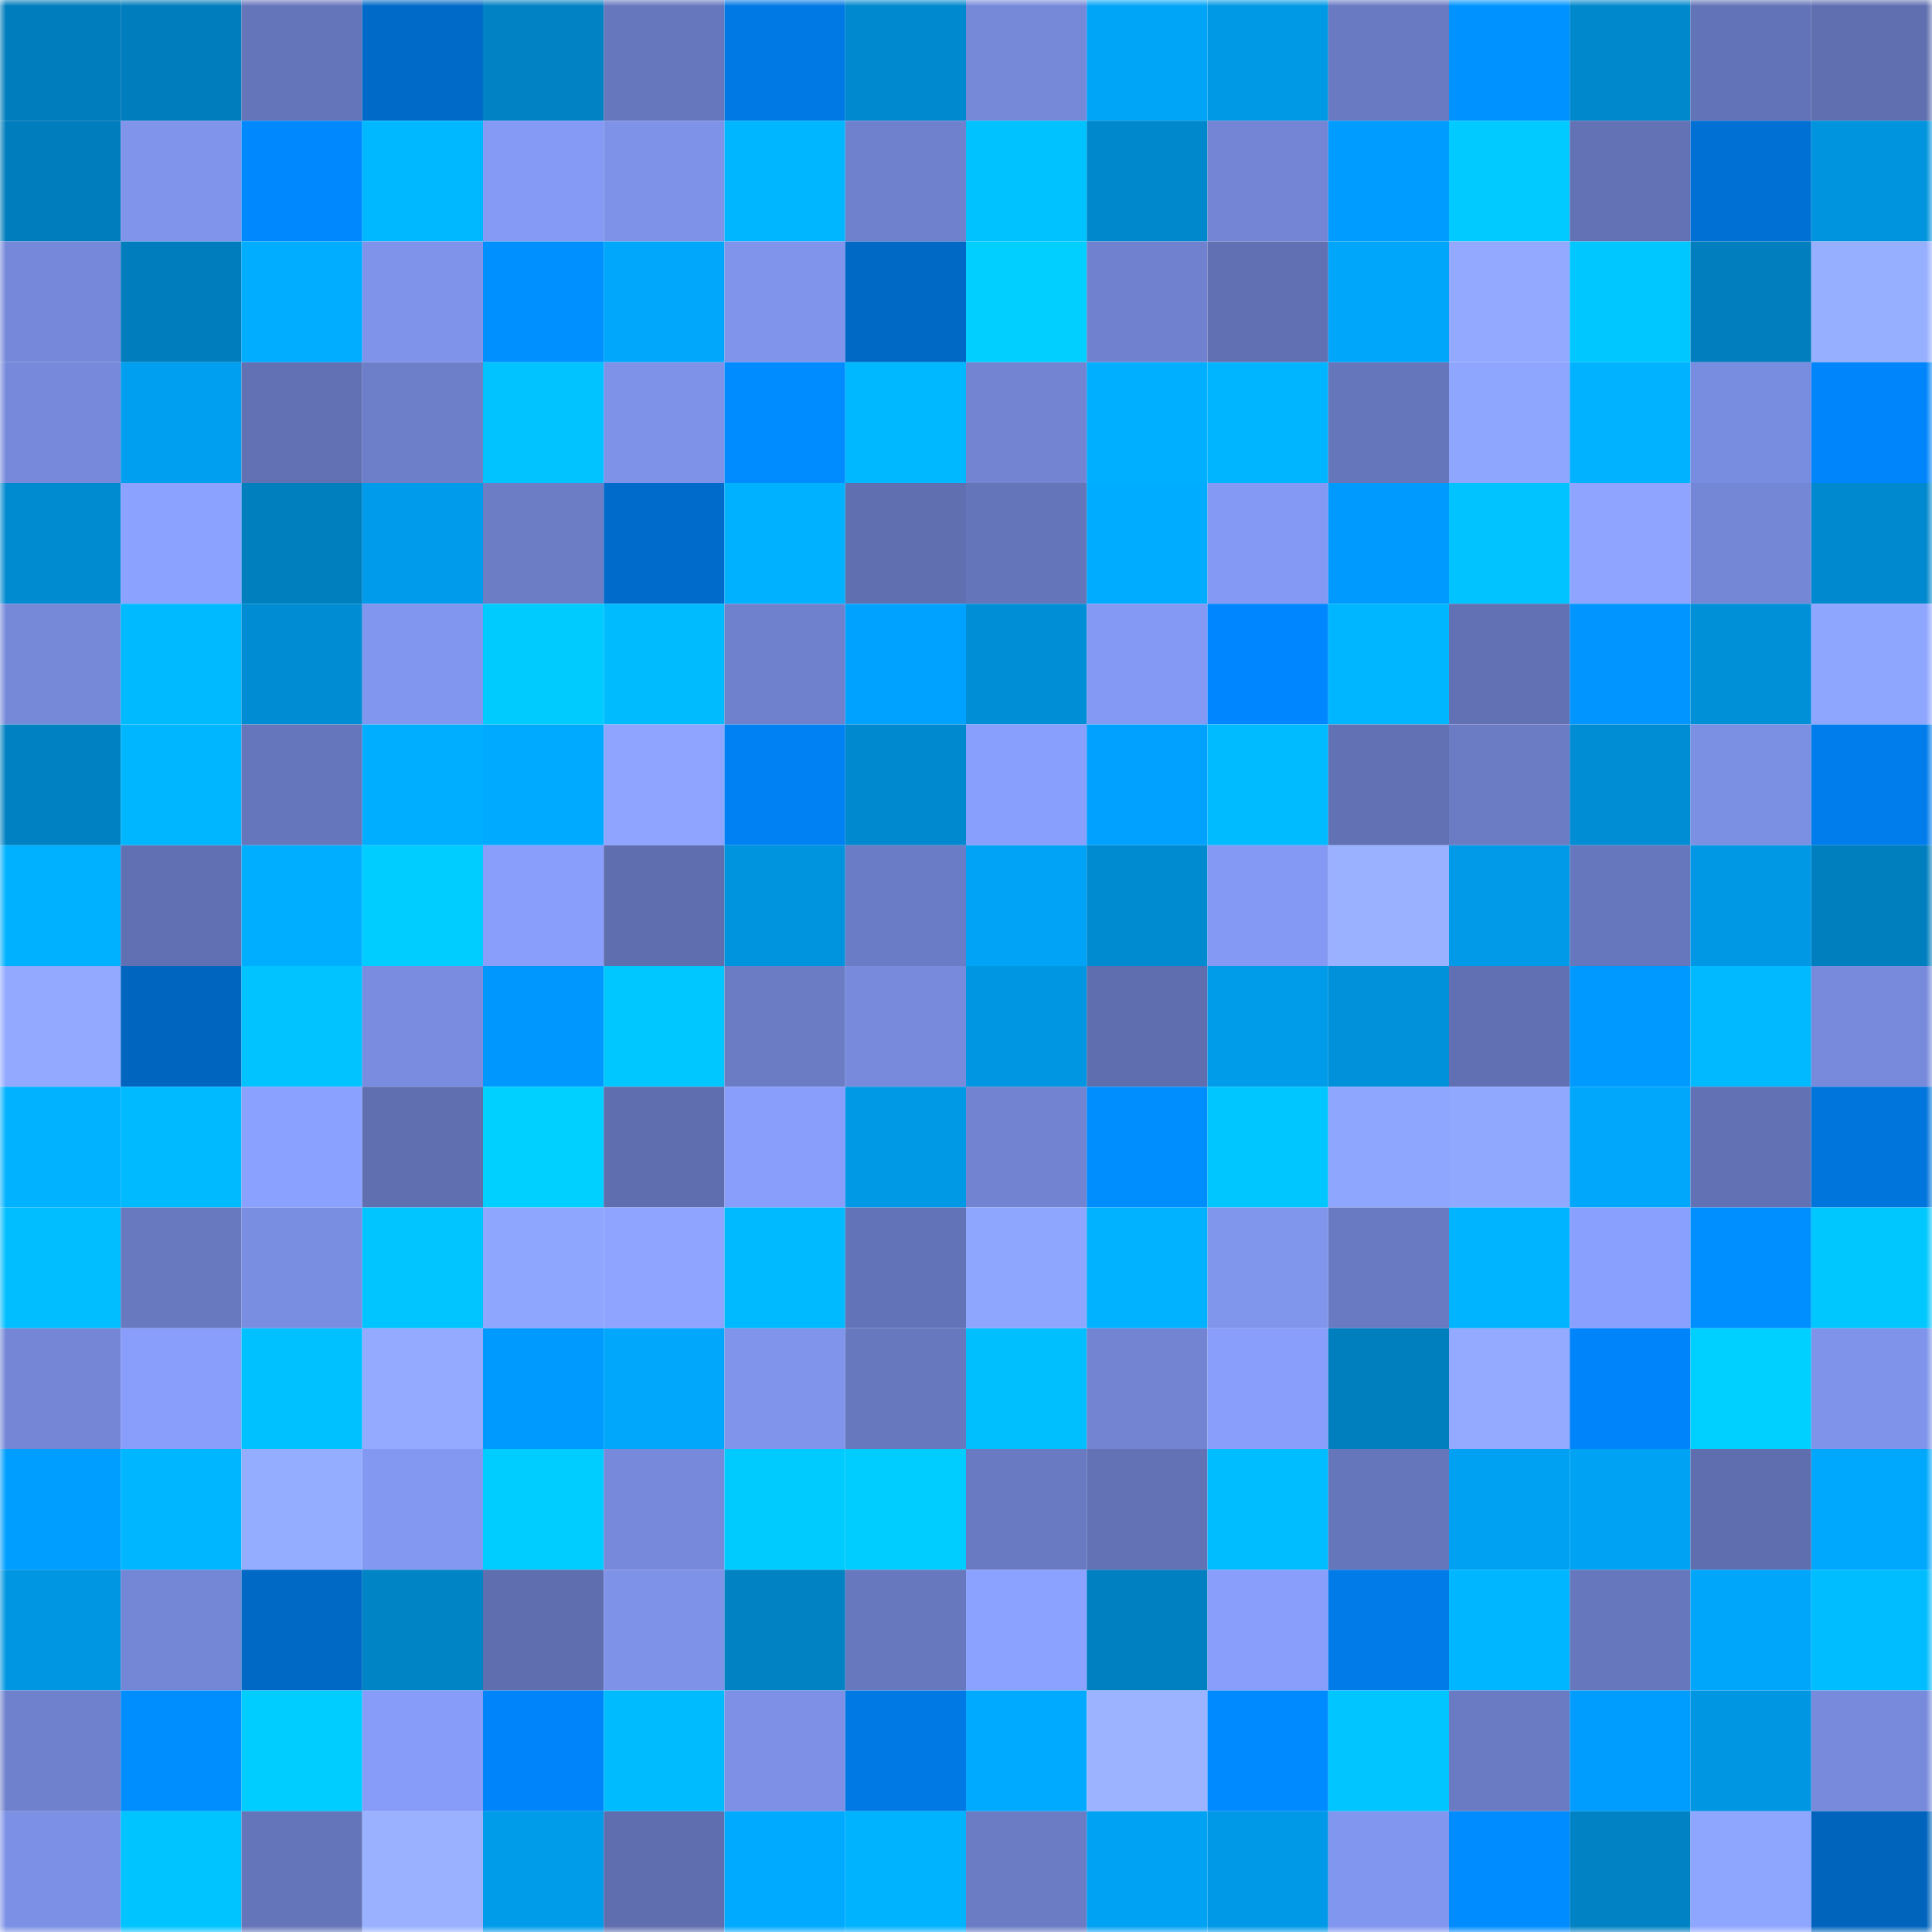 <svg viewBox="0 0 160 160" fill="none" role="img" xmlns="http://www.w3.org/2000/svg" width="240" height="240" name="ens%2Cgorila-2.eth"><mask id="1364858906" mask-type="alpha" maskUnits="userSpaceOnUse" x="0" y="0" width="160" height="160"><rect width="160" height="160" fill="#FFFFFF"></rect></mask><g mask="url(#1364858906)"><rect x="0" y="0" width="10" height="10" fill="#007dbc"></rect><rect x="10" y="0" width="10" height="10" fill="#007dbc"></rect><rect x="20" y="0" width="10" height="10" fill="#6575ba"></rect><rect x="30" y="0" width="10" height="10" fill="#006ac8"></rect><rect x="40" y="0" width="10" height="10" fill="#0082c4"></rect><rect x="50" y="0" width="10" height="10" fill="#6677bd"></rect><rect x="60" y="0" width="10" height="10" fill="#0079e4"></rect><rect x="70" y="0" width="10" height="10" fill="#0089ce"></rect><rect x="80" y="0" width="10" height="10" fill="#7689d9"></rect><rect x="90" y="0" width="10" height="10" fill="#00a5f7"></rect><rect x="100" y="0" width="10" height="10" fill="#0099e6"></rect><rect x="110" y="0" width="10" height="10" fill="#697ac2"></rect><rect x="120" y="0" width="10" height="10" fill="#0093ff"></rect><rect x="130" y="0" width="10" height="10" fill="#0088cc"></rect><rect x="140" y="0" width="10" height="10" fill="#6373b7"></rect><rect x="150" y="0" width="10" height="10" fill="#5f6fb0"></rect><rect x="0" y="10" width="10" height="10" fill="#007dbc"></rect><rect x="10" y="10" width="10" height="10" fill="#8094ec"></rect><rect x="20" y="10" width="10" height="10" fill="#0089ff"></rect><rect x="30" y="10" width="10" height="10" fill="#00b8ff"></rect><rect x="40" y="10" width="10" height="10" fill="#859af5"></rect><rect x="50" y="10" width="10" height="10" fill="#7e92e8"></rect><rect x="60" y="10" width="10" height="10" fill="#00b6ff"></rect><rect x="70" y="10" width="10" height="10" fill="#6f81cd"></rect><rect x="80" y="10" width="10" height="10" fill="#00c2ff"></rect><rect x="90" y="10" width="10" height="10" fill="#0088cc"></rect><rect x="100" y="10" width="10" height="10" fill="#7385d4"></rect><rect x="110" y="10" width="10" height="10" fill="#009cff"></rect><rect x="120" y="10" width="10" height="10" fill="#00caff"></rect><rect x="130" y="10" width="10" height="10" fill="#6272b5"></rect><rect x="140" y="10" width="10" height="10" fill="#0070d4"></rect><rect x="150" y="10" width="10" height="10" fill="#0094de"></rect><rect x="0" y="20" width="10" height="10" fill="#7688d9"></rect><rect x="10" y="20" width="10" height="10" fill="#007dbc"></rect><rect x="20" y="20" width="10" height="10" fill="#00adff"></rect><rect x="30" y="20" width="10" height="10" fill="#7f93ea"></rect><rect x="40" y="20" width="10" height="10" fill="#0090ff"></rect><rect x="50" y="20" width="10" height="10" fill="#00a7fb"></rect><rect x="60" y="20" width="10" height="10" fill="#8094ec"></rect><rect x="70" y="20" width="10" height="10" fill="#0068c5"></rect><rect x="80" y="20" width="10" height="10" fill="#00cfff"></rect><rect x="90" y="20" width="10" height="10" fill="#7082cf"></rect><rect x="100" y="20" width="10" height="10" fill="#6170b3"></rect><rect x="110" y="20" width="10" height="10" fill="#00a6f9"></rect><rect x="120" y="20" width="10" height="10" fill="#92a9ff"></rect><rect x="130" y="20" width="10" height="10" fill="#00c7ff"></rect><rect x="140" y="20" width="10" height="10" fill="#007ebd"></rect><rect x="150" y="20" width="10" height="10" fill="#97afff"></rect><rect x="0" y="30" width="10" height="10" fill="#7689da"></rect><rect x="10" y="30" width="10" height="10" fill="#009fef"></rect><rect x="20" y="30" width="10" height="10" fill="#6271b4"></rect><rect x="30" y="30" width="10" height="10" fill="#6d7fc9"></rect><rect x="40" y="30" width="10" height="10" fill="#00c3ff"></rect><rect x="50" y="30" width="10" height="10" fill="#7e92e8"></rect><rect x="60" y="30" width="10" height="10" fill="#008bff"></rect><rect x="70" y="30" width="10" height="10" fill="#00b8ff"></rect><rect x="80" y="30" width="10" height="10" fill="#7284d2"></rect><rect x="90" y="30" width="10" height="10" fill="#00afff"></rect><rect x="100" y="30" width="10" height="10" fill="#00b5ff"></rect><rect x="110" y="30" width="10" height="10" fill="#6576bb"></rect><rect x="120" y="30" width="10" height="10" fill="#8fa6ff"></rect><rect x="130" y="30" width="10" height="10" fill="#00b2ff"></rect><rect x="140" y="30" width="10" height="10" fill="#798de0"></rect><rect x="150" y="30" width="10" height="10" fill="#0085fb"></rect><rect x="0" y="40" width="10" height="10" fill="#008acf"></rect><rect x="10" y="40" width="10" height="10" fill="#8ca2ff"></rect><rect x="20" y="40" width="10" height="10" fill="#007fbf"></rect><rect x="30" y="40" width="10" height="10" fill="#009bea"></rect><rect x="40" y="40" width="10" height="10" fill="#6c7dc6"></rect><rect x="50" y="40" width="10" height="10" fill="#006bca"></rect><rect x="60" y="40" width="10" height="10" fill="#00b1ff"></rect><rect x="70" y="40" width="10" height="10" fill="#5f6fb0"></rect><rect x="80" y="40" width="10" height="10" fill="#6575ba"></rect><rect x="90" y="40" width="10" height="10" fill="#00acff"></rect><rect x="100" y="40" width="10" height="10" fill="#8499f3"></rect><rect x="110" y="40" width="10" height="10" fill="#009aff"></rect><rect x="120" y="40" width="10" height="10" fill="#00c3ff"></rect><rect x="130" y="40" width="10" height="10" fill="#8ea4ff"></rect><rect x="140" y="40" width="10" height="10" fill="#7487d6"></rect><rect x="150" y="40" width="10" height="10" fill="#0089ce"></rect><rect x="0" y="50" width="10" height="10" fill="#7689d9"></rect><rect x="10" y="50" width="10" height="10" fill="#00baff"></rect><rect x="20" y="50" width="10" height="10" fill="#008cd2"></rect><rect x="30" y="50" width="10" height="10" fill="#8196ee"></rect><rect x="40" y="50" width="10" height="10" fill="#00cbff"></rect><rect x="50" y="50" width="10" height="10" fill="#00bcff"></rect><rect x="60" y="50" width="10" height="10" fill="#6f81cc"></rect><rect x="70" y="50" width="10" height="10" fill="#00a2ff"></rect><rect x="80" y="50" width="10" height="10" fill="#008fd7"></rect><rect x="90" y="50" width="10" height="10" fill="#8499f3"></rect><rect x="100" y="50" width="10" height="10" fill="#0087ff"></rect><rect x="110" y="50" width="10" height="10" fill="#00b6ff"></rect><rect x="120" y="50" width="10" height="10" fill="#6171b3"></rect><rect x="130" y="50" width="10" height="10" fill="#0095ff"></rect><rect x="140" y="50" width="10" height="10" fill="#0090d8"></rect><rect x="150" y="50" width="10" height="10" fill="#8fa6ff"></rect><rect x="0" y="60" width="10" height="10" fill="#0081c2"></rect><rect x="10" y="60" width="10" height="10" fill="#00b7ff"></rect><rect x="20" y="60" width="10" height="10" fill="#6676bc"></rect><rect x="30" y="60" width="10" height="10" fill="#00aeff"></rect><rect x="40" y="60" width="10" height="10" fill="#00abff"></rect><rect x="50" y="60" width="10" height="10" fill="#8ea4ff"></rect><rect x="60" y="60" width="10" height="10" fill="#0081f3"></rect><rect x="70" y="60" width="10" height="10" fill="#0089ce"></rect><rect x="80" y="60" width="10" height="10" fill="#899ffd"></rect><rect x="90" y="60" width="10" height="10" fill="#00a1ff"></rect><rect x="100" y="60" width="10" height="10" fill="#00bbff"></rect><rect x="110" y="60" width="10" height="10" fill="#6171b3"></rect><rect x="120" y="60" width="10" height="10" fill="#6b7cc5"></rect><rect x="130" y="60" width="10" height="10" fill="#008dd4"></rect><rect x="140" y="60" width="10" height="10" fill="#7b8fe3"></rect><rect x="150" y="60" width="10" height="10" fill="#007dec"></rect><rect x="0" y="70" width="10" height="10" fill="#00b1ff"></rect><rect x="10" y="70" width="10" height="10" fill="#6070b2"></rect><rect x="20" y="70" width="10" height="10" fill="#00aeff"></rect><rect x="30" y="70" width="10" height="10" fill="#00cdff"></rect><rect x="40" y="70" width="10" height="10" fill="#899efb"></rect><rect x="50" y="70" width="10" height="10" fill="#5f6eae"></rect><rect x="60" y="70" width="10" height="10" fill="#0094de"></rect><rect x="70" y="70" width="10" height="10" fill="#6b7cc6"></rect><rect x="80" y="70" width="10" height="10" fill="#00a3f5"></rect><rect x="90" y="70" width="10" height="10" fill="#008ad0"></rect><rect x="100" y="70" width="10" height="10" fill="#8499f3"></rect><rect x="110" y="70" width="10" height="10" fill="#99b1ff"></rect><rect x="120" y="70" width="10" height="10" fill="#009ae8"></rect><rect x="130" y="70" width="10" height="10" fill="#6677bd"></rect><rect x="140" y="70" width="10" height="10" fill="#0098e5"></rect><rect x="150" y="70" width="10" height="10" fill="#007fbe"></rect><rect x="0" y="80" width="10" height="10" fill="#92a9ff"></rect><rect x="10" y="80" width="10" height="10" fill="#0065bf"></rect><rect x="20" y="80" width="10" height="10" fill="#00c3ff"></rect><rect x="30" y="80" width="10" height="10" fill="#798cdf"></rect><rect x="40" y="80" width="10" height="10" fill="#0098ff"></rect><rect x="50" y="80" width="10" height="10" fill="#00c7ff"></rect><rect x="60" y="80" width="10" height="10" fill="#6b7cc5"></rect><rect x="70" y="80" width="10" height="10" fill="#778adb"></rect><rect x="80" y="80" width="10" height="10" fill="#0096e1"></rect><rect x="90" y="80" width="10" height="10" fill="#5f6eae"></rect><rect x="100" y="80" width="10" height="10" fill="#009be9"></rect><rect x="110" y="80" width="10" height="10" fill="#0091da"></rect><rect x="120" y="80" width="10" height="10" fill="#6070b2"></rect><rect x="130" y="80" width="10" height="10" fill="#0099ff"></rect><rect x="140" y="80" width="10" height="10" fill="#00b9ff"></rect><rect x="150" y="80" width="10" height="10" fill="#778adb"></rect><rect x="0" y="90" width="10" height="10" fill="#00b2ff"></rect><rect x="10" y="90" width="10" height="10" fill="#00baff"></rect><rect x="20" y="90" width="10" height="10" fill="#8ba1ff"></rect><rect x="30" y="90" width="10" height="10" fill="#5f6fb0"></rect><rect x="40" y="90" width="10" height="10" fill="#00d0ff"></rect><rect x="50" y="90" width="10" height="10" fill="#5f6eae"></rect><rect x="60" y="90" width="10" height="10" fill="#899efb"></rect><rect x="70" y="90" width="10" height="10" fill="#0099e6"></rect><rect x="80" y="90" width="10" height="10" fill="#7183d1"></rect><rect x="90" y="90" width="10" height="10" fill="#008eff"></rect><rect x="100" y="90" width="10" height="10" fill="#00c6ff"></rect><rect x="110" y="90" width="10" height="10" fill="#8fa6ff"></rect><rect x="120" y="90" width="10" height="10" fill="#91a8ff"></rect><rect x="130" y="90" width="10" height="10" fill="#00a7fb"></rect><rect x="140" y="90" width="10" height="10" fill="#6171b3"></rect><rect x="150" y="90" width="10" height="10" fill="#0075dc"></rect><rect x="0" y="100" width="10" height="10" fill="#00beff"></rect><rect x="10" y="100" width="10" height="10" fill="#6879c0"></rect><rect x="20" y="100" width="10" height="10" fill="#7a8ee1"></rect><rect x="30" y="100" width="10" height="10" fill="#00c5ff"></rect><rect x="40" y="100" width="10" height="10" fill="#8fa6ff"></rect><rect x="50" y="100" width="10" height="10" fill="#8ea4ff"></rect><rect x="60" y="100" width="10" height="10" fill="#00baff"></rect><rect x="70" y="100" width="10" height="10" fill="#6373b7"></rect><rect x="80" y="100" width="10" height="10" fill="#8fa6ff"></rect><rect x="90" y="100" width="10" height="10" fill="#00b2ff"></rect><rect x="100" y="100" width="10" height="10" fill="#8095ec"></rect><rect x="110" y="100" width="10" height="10" fill="#697ac2"></rect><rect x="120" y="100" width="10" height="10" fill="#00b4ff"></rect><rect x="130" y="100" width="10" height="10" fill="#8aa0fe"></rect><rect x="140" y="100" width="10" height="10" fill="#008fff"></rect><rect x="150" y="100" width="10" height="10" fill="#00c8ff"></rect><rect x="0" y="110" width="10" height="10" fill="#7486d5"></rect><rect x="10" y="110" width="10" height="10" fill="#889efa"></rect><rect x="20" y="110" width="10" height="10" fill="#00c1ff"></rect><rect x="30" y="110" width="10" height="10" fill="#93aaff"></rect><rect x="40" y="110" width="10" height="10" fill="#009aff"></rect><rect x="50" y="110" width="10" height="10" fill="#00a7fb"></rect><rect x="60" y="110" width="10" height="10" fill="#8094eb"></rect><rect x="70" y="110" width="10" height="10" fill="#6778be"></rect><rect x="80" y="110" width="10" height="10" fill="#00bfff"></rect><rect x="90" y="110" width="10" height="10" fill="#7284d2"></rect><rect x="100" y="110" width="10" height="10" fill="#889efa"></rect><rect x="110" y="110" width="10" height="10" fill="#007fbe"></rect><rect x="120" y="110" width="10" height="10" fill="#93aaff"></rect><rect x="130" y="110" width="10" height="10" fill="#0084f9"></rect><rect x="140" y="110" width="10" height="10" fill="#00d0ff"></rect><rect x="150" y="110" width="10" height="10" fill="#7f93ea"></rect><rect x="0" y="120" width="10" height="10" fill="#009fff"></rect><rect x="10" y="120" width="10" height="10" fill="#00b7ff"></rect><rect x="20" y="120" width="10" height="10" fill="#95adff"></rect><rect x="30" y="120" width="10" height="10" fill="#8398f1"></rect><rect x="40" y="120" width="10" height="10" fill="#00cdff"></rect><rect x="50" y="120" width="10" height="10" fill="#7689da"></rect><rect x="60" y="120" width="10" height="10" fill="#00cbff"></rect><rect x="70" y="120" width="10" height="10" fill="#00cdff"></rect><rect x="80" y="120" width="10" height="10" fill="#697ac2"></rect><rect x="90" y="120" width="10" height="10" fill="#6272b5"></rect><rect x="100" y="120" width="10" height="10" fill="#00bdff"></rect><rect x="110" y="120" width="10" height="10" fill="#6576bb"></rect><rect x="120" y="120" width="10" height="10" fill="#00a1f2"></rect><rect x="130" y="120" width="10" height="10" fill="#00a2f3"></rect><rect x="140" y="120" width="10" height="10" fill="#5f6eaf"></rect><rect x="150" y="120" width="10" height="10" fill="#00a8fd"></rect><rect x="0" y="130" width="10" height="10" fill="#0096e1"></rect><rect x="10" y="130" width="10" height="10" fill="#7487d6"></rect><rect x="20" y="130" width="10" height="10" fill="#0069c6"></rect><rect x="30" y="130" width="10" height="10" fill="#0084c6"></rect><rect x="40" y="130" width="10" height="10" fill="#5f6eaf"></rect><rect x="50" y="130" width="10" height="10" fill="#7e92e8"></rect><rect x="60" y="130" width="10" height="10" fill="#0082c3"></rect><rect x="70" y="130" width="10" height="10" fill="#6778be"></rect><rect x="80" y="130" width="10" height="10" fill="#8ba2ff"></rect><rect x="90" y="130" width="10" height="10" fill="#0080c0"></rect><rect x="100" y="130" width="10" height="10" fill="#899efb"></rect><rect x="110" y="130" width="10" height="10" fill="#007be8"></rect><rect x="120" y="130" width="10" height="10" fill="#00b6ff"></rect><rect x="130" y="130" width="10" height="10" fill="#6677bd"></rect><rect x="140" y="130" width="10" height="10" fill="#00a6fa"></rect><rect x="150" y="130" width="10" height="10" fill="#00bdff"></rect><rect x="0" y="140" width="10" height="10" fill="#6f80cc"></rect><rect x="10" y="140" width="10" height="10" fill="#008eff"></rect><rect x="20" y="140" width="10" height="10" fill="#00cdff"></rect><rect x="30" y="140" width="10" height="10" fill="#879cf9"></rect><rect x="40" y="140" width="10" height="10" fill="#0084f9"></rect><rect x="50" y="140" width="10" height="10" fill="#00bcff"></rect><rect x="60" y="140" width="10" height="10" fill="#7d90e5"></rect><rect x="70" y="140" width="10" height="10" fill="#0079e4"></rect><rect x="80" y="140" width="10" height="10" fill="#00abff"></rect><rect x="90" y="140" width="10" height="10" fill="#9cb4ff"></rect><rect x="100" y="140" width="10" height="10" fill="#008aff"></rect><rect x="110" y="140" width="10" height="10" fill="#00c5ff"></rect><rect x="120" y="140" width="10" height="10" fill="#6a7bc4"></rect><rect x="130" y="140" width="10" height="10" fill="#009dff"></rect><rect x="140" y="140" width="10" height="10" fill="#0096e2"></rect><rect x="150" y="140" width="10" height="10" fill="#778adb"></rect><rect x="0" y="150" width="10" height="10" fill="#7c90e5"></rect><rect x="10" y="150" width="10" height="10" fill="#00c4ff"></rect><rect x="20" y="150" width="10" height="10" fill="#6575b9"></rect><rect x="30" y="150" width="10" height="10" fill="#99b1ff"></rect><rect x="40" y="150" width="10" height="10" fill="#009be9"></rect><rect x="50" y="150" width="10" height="10" fill="#5f6eae"></rect><rect x="60" y="150" width="10" height="10" fill="#00aaff"></rect><rect x="70" y="150" width="10" height="10" fill="#00b3ff"></rect><rect x="80" y="150" width="10" height="10" fill="#6b7cc5"></rect><rect x="90" y="150" width="10" height="10" fill="#00a2f3"></rect><rect x="100" y="150" width="10" height="10" fill="#0099e7"></rect><rect x="110" y="150" width="10" height="10" fill="#8196ee"></rect><rect x="120" y="150" width="10" height="10" fill="#008cff"></rect><rect x="130" y="150" width="10" height="10" fill="#0082c4"></rect><rect x="140" y="150" width="10" height="10" fill="#8fa6ff"></rect><rect x="150" y="150" width="10" height="10" fill="#0064bd"></rect></g></svg>